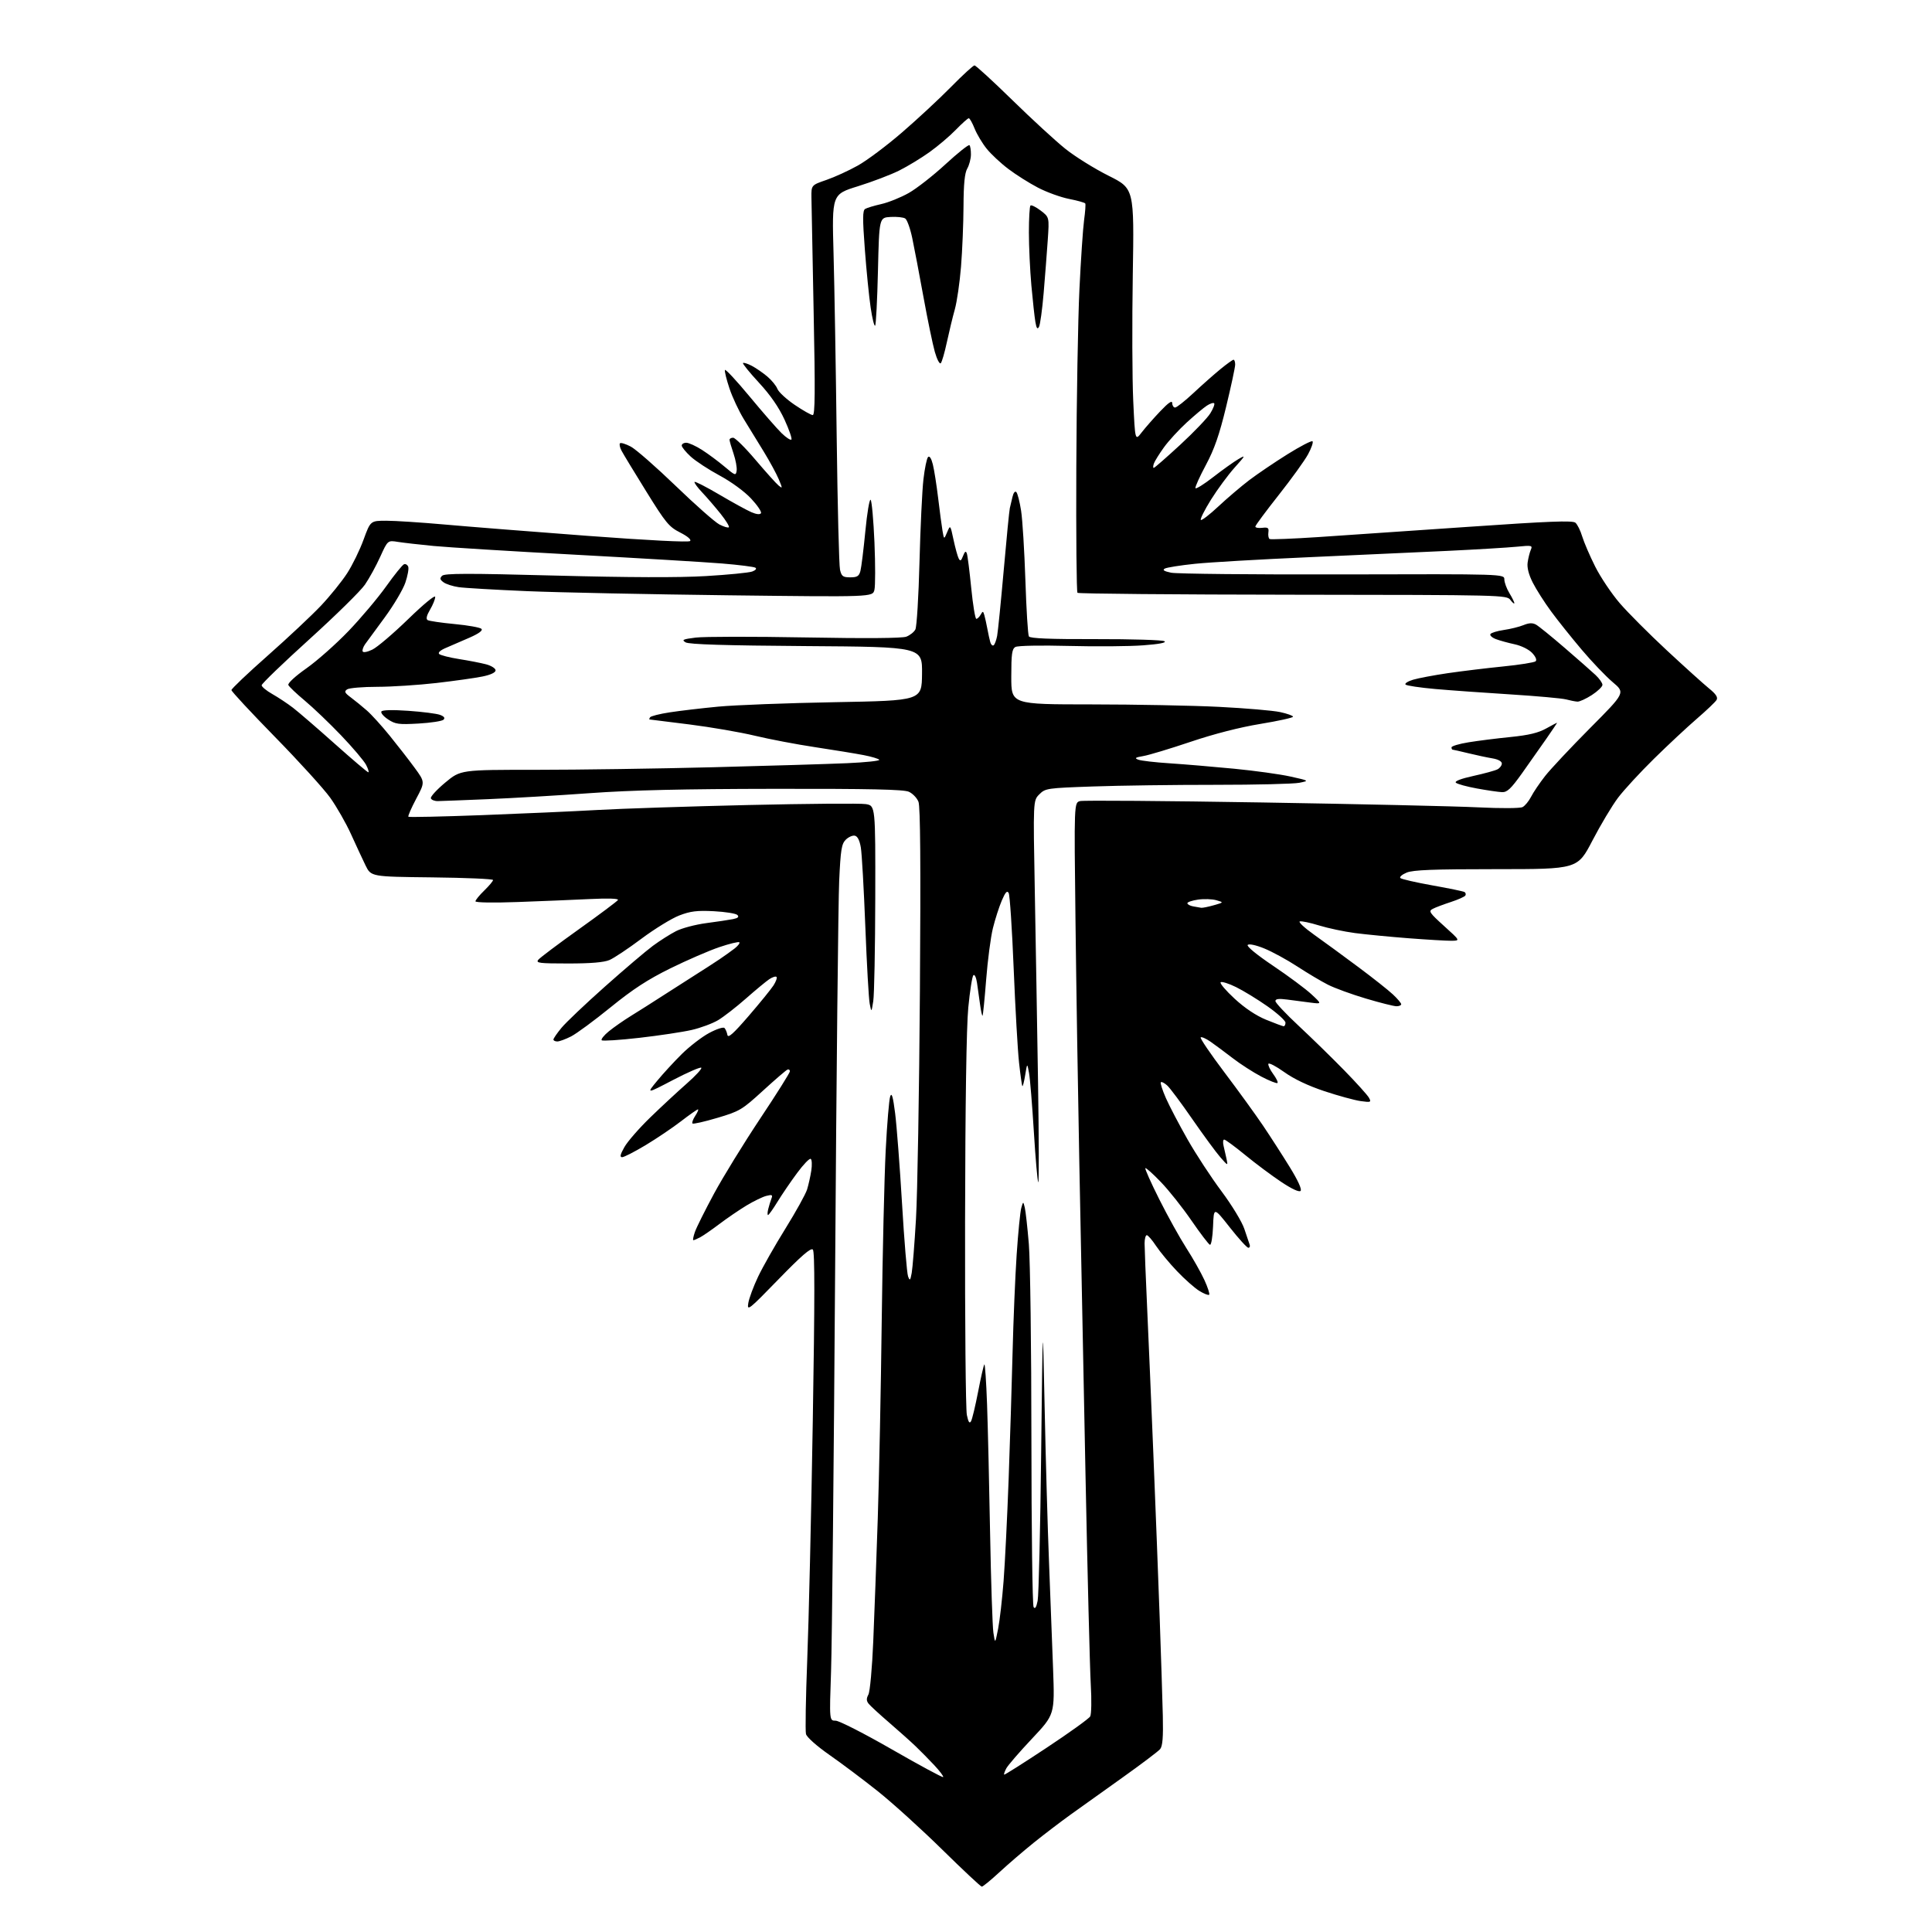 <?xml version="1.0" encoding="UTF-8" standalone="no"?>
<svg 
  version="1.1" 
  xmlns="http://www.w3.org/2000/svg" 
  xmlns:xlink="http://www.w3.org/1999/xlink" 
  xmlns:svg="http://www.w3.org/2000/svg"
  xmlns:rdf="http://www.w3.org/1999/02/22-rdf-syntax-ns#"
  xmlns:cc="http://creativecommons.org/ns#"
  xmlns:dc="http://purl.org/dc/elements/1.1/"
  viewBox="0 0 768 768"
  width="768"
  height="768"
>
<style>svg {background-color: white; }</style>"
<path stroke="none" fill="black" fill-rule="evenodd" d="M390.28,749.97C389.85,749.96 382.75,743.31 374.50,735.20C366.25,727.09 354.77,716.69 349.00,712.09C343.23,707.49 334.56,700.98 329.74,697.62C324.66,694.07 320.73,690.58 320.39,689.31C320.08,688.11 320.30,674.84 320.89,659.81C321.49,644.79 322.48,602.20 323.09,565.16C323.90,516.28 323.91,497.51 323.12,496.72C322.32,495.92 318.57,499.17 309.45,508.56C297.61,520.75 296.91,521.30 297.46,518.00C297.77,516.08 299.53,511.35 301.36,507.50C303.19,503.65 308.08,495.04 312.23,488.36C316.38,481.68 320.24,474.70 320.82,472.86C321.39,471.01 322.15,467.63 322.50,465.35C322.85,463.07 322.75,460.96 322.27,460.67C321.79,460.37 319.35,462.91 316.84,466.32C314.32,469.72 310.82,474.86 309.05,477.75C307.28,480.64 305.59,483.00 305.31,483.00C305.02,483.00 305.06,481.92 305.39,480.59C305.72,479.27 306.29,477.40 306.66,476.44C307.23,474.97 306.92,474.80 304.64,475.38C303.16,475.75 299.60,477.48 296.72,479.22C293.85,480.96 289.02,484.25 286.00,486.54C282.98,488.82 279.52,491.21 278.32,491.85C277.11,492.48 275.90,493.00 275.62,493.00C275.34,493.00 275.61,491.54 276.23,489.75C276.84,487.96 280.27,481.10 283.83,474.50C287.39,467.90 295.64,454.49 302.15,444.70C308.67,434.92 314.00,426.44 314.00,425.87C314.00,425.30 313.58,424.98 313.06,425.17C312.54,425.35 308.16,429.12 303.31,433.55C294.92,441.21 294.06,441.73 285.16,444.37C280.02,445.90 275.57,446.90 275.27,446.61C274.97,446.31 275.48,444.92 276.39,443.53C277.30,442.14 277.78,441.00 277.45,441.00C277.12,441.00 274.08,443.13 270.70,445.73C267.32,448.33 260.98,452.61 256.62,455.23C252.25,457.85 248.06,460.00 247.31,460.00C246.30,460.00 246.54,458.94 248.22,455.97C249.47,453.75 254.10,448.45 258.50,444.19C262.90,439.92 269.41,433.88 272.96,430.76C276.52,427.64 279.13,424.80 278.77,424.44C278.42,424.08 273.36,426.28 267.53,429.32C256.93,434.86 256.93,434.86 261.20,429.68C263.55,426.83 267.97,422.02 271.02,419.00C274.08,415.98 278.96,412.21 281.88,410.64C284.79,409.07 287.54,408.17 287.99,408.64C288.44,409.11 288.96,410.34 289.15,411.38C289.42,412.80 291.47,410.97 297.59,403.88C302.04,398.72 306.49,393.25 307.48,391.72C308.46,390.19 309.00,388.67 308.67,388.33C308.33,388.00 307.04,388.42 305.78,389.26C304.53,390.10 300.35,393.56 296.50,396.95C292.65,400.34 287.69,404.19 285.48,405.52C283.27,406.84 278.54,408.60 274.98,409.42C271.41,410.24 262.06,411.65 254.18,412.55C246.30,413.45 239.55,413.89 239.19,413.52C238.82,413.15 240.08,411.55 242.01,409.98C243.93,408.40 247.92,405.62 250.87,403.80C253.82,401.99 259.44,398.42 263.37,395.88C267.29,393.34 273.20,389.56 276.50,387.48C279.80,385.40 284.07,382.64 286.00,381.34C287.93,380.04 290.62,378.12 291.99,377.06C293.35,376.00 294.22,374.88 293.90,374.57C293.59,374.26 290.00,375.13 285.92,376.51C281.84,377.89 273.10,381.68 266.50,384.93C257.45,389.40 251.61,393.20 242.73,400.41C236.26,405.67 229.19,410.88 227.02,411.99C224.85,413.09 222.39,414.00 221.54,414.00C220.69,414.00 220.00,413.65 220.00,413.23C220.00,412.80 221.43,410.72 223.19,408.59C224.94,406.46 232.70,399.09 240.44,392.21C248.17,385.33 256.76,378.03 259.52,375.99C262.29,373.94 266.44,371.31 268.75,370.13C271.06,368.95 276.44,367.53 280.72,366.96C285.00,366.40 289.78,365.68 291.35,365.37C293.38,364.96 293.89,364.49 293.12,363.72C292.53,363.13 288.32,362.46 283.77,362.22C277.05,361.88 274.47,362.20 270.00,363.92C266.98,365.09 260.23,369.24 255.00,373.14C249.78,377.05 244.05,380.87 242.28,381.62C240.10,382.56 234.85,383.00 225.91,383.00C214.32,383.00 212.90,382.82 214.00,381.50C214.69,380.67 221.95,375.21 230.15,369.36C238.35,363.51 245.32,358.29 245.64,357.77C246.02,357.17 241.82,357.03 234.37,357.39C227.84,357.71 214.96,358.24 205.75,358.57C196.14,358.92 189.00,358.80 189.00,358.29C189.00,357.79 190.57,355.87 192.50,354.00C194.42,352.13 196.00,350.25 196.00,349.82C196.00,349.39 185.09,348.92 171.75,348.77C147.50,348.50 147.50,348.50 145.30,344.00C144.10,341.52 141.50,335.94 139.53,331.59C137.56,327.24 133.85,320.75 131.30,317.16C128.74,313.58 118.85,302.69 109.32,292.96C99.80,283.23 92.00,274.84 92.00,274.32C92.00,273.79 98.52,267.60 106.50,260.55C114.47,253.51 123.97,244.59 127.61,240.74C131.24,236.89 135.92,231.10 138.00,227.87C140.09,224.65 143.03,218.63 144.53,214.50C147.27,207.00 147.27,207.00 153.59,207.00C157.06,207.00 167.46,207.68 176.70,208.50C185.94,209.33 211.48,211.35 233.45,213.00C257.70,214.81 273.77,215.63 274.33,215.07C274.88,214.52 273.32,213.18 270.36,211.68C265.94,209.44 264.66,207.89 256.89,195.35C252.16,187.73 247.74,180.45 247.07,179.16C246.39,177.88 246.12,176.55 246.46,176.21C246.80,175.87 248.74,176.47 250.77,177.54C252.79,178.62 260.82,185.65 268.61,193.16C276.40,200.68 284.21,207.57 285.98,208.49C287.74,209.40 289.43,209.90 289.73,209.60C290.04,209.30 288.57,206.90 286.48,204.28C284.38,201.65 281.09,197.82 279.15,195.77C277.21,193.72 275.84,191.82 276.10,191.57C276.36,191.31 280.83,193.60 286.04,196.67C291.24,199.73 296.94,202.86 298.70,203.61C300.70,204.47 302.12,204.62 302.50,204.00C302.83,203.46 301.06,200.84 298.56,198.17C295.93,195.35 290.69,191.53 286.08,189.04C281.71,186.69 276.53,183.30 274.57,181.50C272.61,179.70 271.00,177.73 271.00,177.12C271.00,176.50 271.81,176.00 272.80,176.00C273.80,176.00 276.61,177.28 279.05,178.84C281.50,180.41 285.52,183.39 288.00,185.48C292.26,189.08 292.52,189.16 292.83,187.09C293.01,185.88 292.44,182.81 291.58,180.27C290.71,177.73 290.00,175.27 290.00,174.82C290.00,174.37 290.64,174.00 291.43,174.00C292.22,174.00 296.22,177.95 300.31,182.78C304.41,187.60 308.53,192.20 309.48,192.98C311.10,194.33 311.11,194.19 309.57,190.52C308.68,188.39 306.01,183.46 303.63,179.57C301.25,175.68 297.68,169.86 295.69,166.63C293.71,163.39 291.12,157.88 289.96,154.37C288.79,150.86 287.98,147.58 288.17,147.08C288.35,146.58 292.76,151.31 297.96,157.59C303.17,163.88 308.90,170.45 310.70,172.19C312.50,173.94 314.25,175.08 314.59,174.74C314.93,174.40 313.70,170.83 311.86,166.81C309.60,161.90 306.28,157.09 301.70,152.13C297.96,148.08 295.10,144.56 295.36,144.31C295.61,144.06 297.15,144.54 298.79,145.39C300.42,146.24 303.20,148.14 304.97,149.63C306.73,151.11 308.56,153.34 309.03,154.59C309.51,155.83 312.59,158.69 315.89,160.93C319.19,163.17 322.43,165.00 323.08,165.00C324.00,165.00 324.08,155.58 323.44,124.25C322.99,101.84 322.59,81.27 322.56,78.55C322.50,73.60 322.50,73.60 328.50,71.53C331.80,70.39 337.44,67.81 341.02,65.80C344.61,63.80 352.49,57.90 358.52,52.69C364.56,47.49 373.32,39.35 377.98,34.62C382.64,29.88 386.87,26.00 387.38,26.00C387.89,26.00 394.65,32.20 402.41,39.78C410.16,47.36 419.65,56.08 423.50,59.16C427.35,62.25 435.08,67.06 440.68,69.86C450.86,74.95 450.86,74.95 450.30,109.22C449.99,128.08 450.07,150.65 450.48,159.39C451.22,175.29 451.22,175.29 453.83,171.89C455.27,170.03 458.58,166.25 461.20,163.50C464.52,160.01 465.96,159.03 465.98,160.25C465.99,161.21 466.51,162.00 467.12,162.00C467.74,162.00 471.01,159.41 474.40,156.25C477.78,153.09 482.61,148.81 485.13,146.75C487.64,144.69 490.00,143.00 490.35,143.00C490.71,143.00 491.00,143.87 491.00,144.93C491.00,145.99 489.38,153.53 487.41,161.68C484.69,172.92 482.74,178.51 479.36,184.84C476.90,189.43 475.03,193.57 475.20,194.04C475.36,194.52 478.53,192.55 482.24,189.67C485.95,186.79 490.45,183.58 492.24,182.53C495.29,180.74 495.20,180.95 490.76,185.90C488.16,188.81 483.94,194.54 481.38,198.63C478.83,202.73 477.01,206.35 477.35,206.68C477.68,207.01 480.82,204.59 484.33,201.31C487.84,198.03 493.36,193.33 496.60,190.86C499.85,188.40 506.68,183.77 511.80,180.57C516.91,177.38 521.39,175.06 521.75,175.42C522.12,175.78 521.31,178.12 519.96,180.61C518.61,183.11 513.34,190.40 508.27,196.82C503.19,203.25 499.02,208.87 499.02,209.32C499.01,209.77 500.24,210.00 501.75,209.82C504.07,209.55 504.45,209.84 504.20,211.66C504.04,212.85 504.26,214.02 504.70,214.27C505.14,214.51 513.83,214.17 524.00,213.50C534.17,212.83 561.02,211.00 583.65,209.43C615.73,207.21 625.11,206.85 626.24,207.78C627.03,208.44 628.25,210.89 628.95,213.24C629.66,215.58 631.98,220.97 634.11,225.22C636.25,229.47 640.64,236.02 643.89,239.79C647.13,243.55 655.57,252.01 662.64,258.58C669.71,265.15 677.24,271.94 679.36,273.66C682.14,275.92 682.97,277.20 682.36,278.24C681.89,279.04 678.35,282.41 674.50,285.73C670.65,289.05 662.98,296.21 657.46,301.64C651.95,307.06 645.51,314.04 643.17,317.15C640.83,320.26 636.25,327.91 633.01,334.15C627.10,345.50 627.10,345.50 594.80,345.50C569.68,345.50 561.76,345.81 559.17,346.87C557.35,347.63 556.22,348.61 556.67,349.04C557.13,349.48 562.86,350.79 569.40,351.96C575.95,353.12 581.70,354.31 582.17,354.60C582.64,354.90 582.79,355.52 582.50,355.99C582.21,356.46 579.62,357.62 576.74,358.56C573.86,359.50 570.62,360.72 569.55,361.27C567.78,362.19 568.19,362.81 574.05,368.11C580.50,373.93 580.50,373.93 576.95,373.97C575.00,373.99 567.35,373.54 559.95,372.97C552.55,372.40 542.97,371.47 538.66,370.91C534.35,370.34 527.91,368.98 524.34,367.88C520.78,366.78 517.33,366.06 516.68,366.28C516.03,366.50 518.61,368.89 522.41,371.59C526.22,374.29 534.09,380.05 539.91,384.39C545.74,388.73 551.96,393.65 553.75,395.34C555.54,397.02 557.00,398.75 557.00,399.20C557.00,399.64 556.16,400.00 555.13,400.00C554.10,400.00 548.65,398.63 543.00,396.95C537.36,395.28 530.57,392.80 527.90,391.45C525.23,390.10 519.72,386.82 515.65,384.16C511.59,381.51 505.70,378.30 502.57,377.03C499.20,375.66 496.51,375.09 495.98,375.62C495.45,376.15 499.59,379.55 506.13,383.95C512.21,388.04 519.05,393.13 521.34,395.26C525.50,399.13 525.50,399.13 521.00,398.56C518.52,398.24 514.36,397.70 511.75,397.35C508.32,396.90 507.00,397.06 507.00,397.95C507.00,398.62 511.16,403.05 516.25,407.79C521.34,412.54 529.48,420.48 534.34,425.46C539.20,430.43 543.64,435.36 544.20,436.40C545.16,438.17 544.93,438.26 540.87,437.70C538.46,437.36 531.99,435.59 526.47,433.76C519.98,431.60 514.34,428.92 510.49,426.16C507.21,423.82 504.38,422.35 504.20,422.90C504.02,423.45 504.88,425.27 506.11,426.94C507.35,428.61 508.12,430.22 507.82,430.51C507.53,430.80 504.64,429.66 501.39,427.96C498.15,426.26 493.02,422.96 490.00,420.62C486.98,418.29 483.01,415.35 481.19,414.08C479.37,412.82 477.62,412.05 477.29,412.38C476.96,412.71 481.19,418.95 486.70,426.24C492.21,433.53 499.14,443.10 502.11,447.50C505.07,451.90 509.85,459.32 512.72,463.98C515.98,469.27 517.59,472.81 517.00,473.40C516.42,473.98 513.52,472.64 509.28,469.81C505.55,467.33 499.12,462.53 495.00,459.15C490.88,455.77 487.11,453.00 486.64,453.00C486.17,453.00 486.06,454.12 486.39,455.50C486.73,456.88 487.26,459.24 487.58,460.75C488.15,463.49 488.14,463.49 485.08,460.00C483.39,458.07 478.40,451.27 473.98,444.89C469.57,438.50 465.07,432.46 463.97,431.48C462.88,430.49 461.75,429.92 461.45,430.22C461.16,430.51 462.07,433.36 463.48,436.55C464.89,439.74 468.75,447.10 472.06,452.92C475.36,458.74 481.42,468.00 485.53,473.50C489.70,479.09 493.71,485.70 494.64,488.50C495.55,491.25 496.50,494.06 496.75,494.75C497.01,495.44 496.77,496.00 496.23,496.00C495.68,496.00 492.37,492.36 488.87,487.91C482.50,479.81 482.50,479.81 482.21,487.47C482.04,491.71 481.49,495.00 480.97,494.82C480.45,494.64 477.15,490.31 473.63,485.20C470.12,480.08 464.66,473.20 461.49,469.91C458.33,466.62 455.54,464.12 455.30,464.37C455.05,464.62 457.55,470.21 460.85,476.79C464.16,483.38 468.99,492.08 471.59,496.13C474.20,500.18 477.42,505.89 478.76,508.81C480.11,511.74 480.96,514.38 480.66,514.68C480.35,514.98 478.59,514.29 476.73,513.14C474.88,512.00 470.88,508.46 467.86,505.28C464.83,502.10 461.09,497.59 459.54,495.25C458.00,492.91 456.34,491.00 455.87,491.00C455.39,491.00 455.00,492.46 454.99,494.25C454.99,496.04 455.44,507.40 455.99,519.50C456.54,531.60 457.67,558.15 458.50,578.50C459.33,598.85 460.45,627.88 460.99,643.00C461.53,658.12 462.09,675.72 462.24,682.10C462.43,690.61 462.15,694.12 461.17,695.30C460.43,696.18 453.68,701.28 446.17,706.63C438.65,711.98 429.35,718.63 425.50,721.39C421.65,724.16 415.12,729.14 411.00,732.45C406.88,735.77 400.70,741.07 397.28,744.24C393.85,747.41 390.70,749.99 390.28,749.97zM374.92,706.41C375.17,706.16 373.60,704.07 371.44,701.75C369.27,699.44 365.93,696.03 364.00,694.19C362.07,692.34 357.35,688.12 353.50,684.80C349.65,681.49 345.95,678.09 345.29,677.25C344.38,676.10 344.36,675.20 345.20,673.62C345.83,672.46 346.69,663.03 347.13,652.51C347.58,642.05 348.38,620.00 348.93,603.50C349.47,587.00 350.18,551.67 350.50,525.00C350.83,498.32 351.54,467.84 352.08,457.25C352.62,446.66 353.43,437.01 353.88,435.80C354.48,434.18 354.99,435.95 355.83,442.56C356.45,447.47 357.69,463.60 358.57,478.38C359.44,493.17 360.53,506.22 360.97,507.38C361.68,509.25 361.85,509.08 362.42,506.00C362.77,504.07 363.54,494.40 364.12,484.50C364.70,474.60 365.40,433.88 365.68,394.00C366.03,343.64 365.85,320.65 365.11,318.73C364.52,317.21 362.79,315.41 361.27,314.73C359.19,313.81 345.97,313.52 308.00,313.57C271.49,313.62 251.13,314.09 234.50,315.29C221.85,316.21 203.62,317.28 194.00,317.68C184.38,318.08 175.41,318.43 174.08,318.45C172.75,318.48 171.49,317.97 171.28,317.33C171.06,316.69 173.64,313.88 177.00,311.08C183.10,306.00 183.10,306.00 213.30,306.01C229.91,306.01 261.50,305.55 283.50,304.99C305.50,304.43 329.46,303.70 336.75,303.38C344.03,303.06 349.78,302.45 349.52,302.03C349.26,301.61 346.45,300.77 343.27,300.16C340.10,299.55 331.43,298.13 324.00,297.01C316.57,295.89 305.81,293.84 300.07,292.46C294.34,291.08 282.64,289.06 274.07,287.98C265.51,286.89 258.36,286.00 258.19,286.00C258.02,286.00 258.12,285.61 258.41,285.14C258.70,284.67 262.22,283.78 266.22,283.17C270.22,282.55 278.90,281.53 285.50,280.90C292.10,280.27 313.01,279.47 331.96,279.13C366.42,278.50 366.42,278.50 366.52,267.83C366.63,257.15 366.63,257.15 320.56,256.83C288.12,256.60 273.92,256.16 272.55,255.35C270.87,254.36 271.43,254.09 276.55,253.45C279.82,253.04 299.41,253.01 320.09,253.39C344.19,253.83 358.60,253.72 360.27,253.09C361.71,252.54 363.33,251.26 363.87,250.24C364.42,249.21 365.16,237.15 365.51,223.44C365.87,209.72 366.57,194.92 367.08,190.55C367.58,186.18 368.41,182.19 368.92,181.68C369.50,181.10 370.23,182.23 370.82,184.62C371.36,186.76 372.30,192.78 372.93,198.00C373.55,203.22 374.33,209.07 374.66,211.00C375.26,214.50 375.26,214.50 376.51,211.55C377.77,208.59 377.77,208.59 379.04,214.55C379.74,217.82 380.67,221.18 381.09,222.00C381.71,223.19 382.07,222.98 382.83,221.00C383.54,219.16 383.94,218.90 384.33,220.00C384.63,220.82 385.41,227.01 386.08,233.75C386.75,240.49 387.66,246.00 388.10,246.00C388.54,246.00 389.32,245.25 389.83,244.34C390.67,242.83 390.81,242.86 391.31,244.59C391.61,245.64 392.14,248.07 392.50,250.00C392.86,251.93 393.37,254.29 393.65,255.26C393.92,256.24 394.51,256.80 394.96,256.53C395.41,256.25 396.04,254.55 396.38,252.76C396.71,250.97 397.89,239.15 399.01,226.50C400.12,213.85 401.21,202.82 401.42,202.00C401.64,201.18 402.11,199.20 402.46,197.61C402.84,195.91 403.48,195.08 404.00,195.61C404.49,196.10 405.34,199.43 405.90,203.00C406.46,206.57 407.22,219.03 407.61,230.68C407.99,242.33 408.61,252.37 409.00,252.99C409.49,253.79 417.34,254.11 435.60,254.06C449.84,254.03 462.13,254.40 462.89,254.90C463.80,255.48 460.83,256.05 454.39,256.53C448.95,256.94 435.68,257.05 424.90,256.77C413.73,256.48 404.59,256.65 403.65,257.18C402.27,257.95 402.00,259.92 402.00,269.05C402.00,280.00 402.00,280.00 433.75,280.01C451.21,280.02 474.10,280.46 484.60,280.99C495.11,281.52 506.02,282.45 508.85,283.06C511.68,283.67 514.00,284.50 514.00,284.90C514.00,285.30 508.15,286.60 501.00,287.77C492.80,289.12 482.55,291.75 473.25,294.89C465.14,297.62 456.70,300.17 454.50,300.54C451.25,301.10 450.87,301.37 452.50,301.99C453.60,302.41 459.23,303.06 465.00,303.43C470.77,303.81 482.25,304.77 490.50,305.57C498.75,306.37 508.88,307.77 513.00,308.69C520.50,310.36 520.50,310.36 516.50,311.17C514.30,311.62 499.23,311.98 483.00,311.98C466.77,311.97 444.98,312.26 434.56,312.63C416.18,313.27 415.55,313.36 413.15,315.76C410.68,318.23 410.68,318.23 411.35,354.36C411.71,374.24 412.30,408.50 412.64,430.50C412.99,452.50 413.03,470.27 412.73,470.00C412.43,469.73 411.64,460.73 410.98,450.00C410.32,439.27 409.46,428.70 409.05,426.50C408.32,422.50 408.32,422.50 407.54,427.30C407.11,429.93 406.60,431.94 406.41,431.75C406.22,431.55 405.63,427.37 405.09,422.45C404.55,417.53 403.59,400.68 402.95,385.00C402.32,369.32 401.42,355.83 400.97,355.00C400.35,353.87 399.67,354.62 398.22,358.00C397.16,360.48 395.57,365.43 394.69,369.00C393.81,372.57 392.61,381.78 392.01,389.45C391.41,397.13 390.77,403.56 390.58,403.75C390.39,403.94 389.95,401.93 389.59,399.30C389.24,396.66 388.69,392.77 388.37,390.65C388.05,388.51 387.41,387.19 386.93,387.67C386.46,388.14 385.55,393.92 384.91,400.51C384.17,408.19 383.71,438.73 383.63,485.50C383.56,525.65 383.88,560.29 384.34,562.47C384.94,565.35 385.40,566.03 386.01,564.95C386.47,564.13 387.73,558.83 388.83,553.16C389.92,547.49 391.03,542.64 391.30,542.37C391.56,542.10 392.05,549.22 392.37,558.19C392.69,567.16 393.24,590.25 393.58,609.50C393.93,628.75 394.52,646.52 394.89,649.00C395.57,653.50 395.57,653.50 396.76,647.50C397.41,644.20 398.39,635.65 398.94,628.50C399.49,621.35 400.39,603.12 400.95,588.00C401.50,572.88 402.21,550.15 402.52,537.50C402.83,524.85 403.56,507.39 404.14,498.70C404.72,490.01 405.55,481.69 405.97,480.20C406.74,477.50 406.74,477.50 407.36,480.00C407.70,481.38 408.43,487.90 408.98,494.50C409.53,501.10 409.99,535.98 410.00,572.00C410.02,608.02 410.41,638.10 410.87,638.83C411.45,639.74 411.95,638.96 412.48,636.33C412.91,634.22 413.54,607.75 413.88,577.50C414.50,522.50 414.50,522.50 415.26,559.50C415.68,579.85 416.46,607.52 417.00,621.00C417.53,634.48 418.26,653.61 418.62,663.52C419.27,681.54 419.27,681.54 410.25,691.13C405.28,696.40 400.69,701.72 400.03,702.94C399.37,704.17 398.99,705.30 399.17,705.45C399.35,705.60 406.92,700.81 415.99,694.80C425.07,688.79 432.89,683.17 433.37,682.30C433.86,681.43 433.96,675.72 433.60,669.61C433.24,663.50 432.29,625.65 431.49,585.50C430.69,545.35 429.59,490.00 429.05,462.50C428.51,435.00 427.82,391.47 427.52,365.77C426.96,319.05 426.96,319.05 429.37,318.44C430.69,318.11 463.21,318.36 501.64,318.99C540.06,319.62 578.70,320.49 587.50,320.93C596.65,321.38 604.24,321.34 605.24,320.83C606.20,320.34 607.72,318.49 608.63,316.72C609.53,314.95 612.04,311.25 614.19,308.50C616.34,305.75 624.39,297.17 632.08,289.43C646.07,275.37 646.07,275.37 641.09,271.18C638.36,268.87 632.79,263.05 628.73,258.24C624.66,253.43 619.18,246.57 616.56,243.00C613.93,239.43 610.67,234.30 609.30,231.60C607.68,228.40 606.97,225.63 607.26,223.60C607.50,221.90 608.06,219.64 608.51,218.59C609.29,216.80 608.96,216.73 602.92,217.33C599.39,217.68 587.05,218.42 575.50,218.98C563.95,219.53 538.98,220.67 520.00,221.51C501.02,222.35 480.77,223.52 475.00,224.12C469.23,224.72 463.84,225.57 463.03,226.02C461.98,226.59 462.71,227.07 465.53,227.66C467.71,228.12 498.41,228.43 533.75,228.34C598.00,228.17 598.00,228.17 598.00,230.34C598.01,231.53 598.91,233.97 600.00,235.77C601.10,237.57 601.99,239.37 601.97,239.77C601.95,240.17 601.26,239.60 600.42,238.50C598.94,236.53 597.69,236.50 513.95,236.41C467.22,236.36 428.69,236.02 428.31,235.65C427.94,235.28 427.73,212.82 427.85,185.74C427.96,158.66 428.52,126.83 429.09,115.00C429.66,103.17 430.49,90.80 430.94,87.50C431.40,84.20 431.61,81.22 431.41,80.88C431.21,80.55 428.32,79.73 424.99,79.08C421.65,78.42 416.10,76.41 412.64,74.61C409.18,72.81 403.88,69.47 400.86,67.18C397.83,64.90 393.94,61.27 392.21,59.11C390.48,56.96 388.32,53.35 387.42,51.10C386.52,48.84 385.48,47.00 385.10,47.00C384.72,47.00 382.41,49.07 379.96,51.59C377.51,54.12 372.80,58.11 369.50,60.47C366.20,62.83 360.79,66.12 357.47,67.78C354.16,69.44 346.78,72.25 341.07,74.03C330.69,77.25 330.69,77.25 331.35,100.88C331.71,113.87 332.27,146.77 332.60,174.00C332.94,201.23 333.53,224.85 333.92,226.50C334.53,229.10 335.08,229.50 337.99,229.50C340.74,229.50 341.48,229.04 342.03,226.97C342.40,225.58 343.28,218.46 343.99,211.15C344.69,203.84 345.64,198.24 346.09,198.69C346.55,199.15 347.23,206.76 347.61,215.61C347.98,224.45 347.98,232.96 347.59,234.51C346.88,237.33 346.88,237.33 289.69,236.64C258.24,236.26 222.15,235.52 209.50,234.99C196.85,234.45 184.61,233.74 182.30,233.40C179.98,233.06 177.28,232.19 176.30,231.46C174.87,230.41 174.75,229.88 175.73,228.89C176.71,227.89 185.83,227.87 220.73,228.80C250.05,229.57 269.82,229.64 280.60,229.00C289.45,228.48 297.74,227.66 299.02,227.19C300.38,226.68 300.90,226.05 300.26,225.66C299.67,225.30 293.67,224.54 286.93,223.99C280.19,223.44 253.94,221.87 228.59,220.50C203.24,219.13 177.93,217.57 172.35,217.03C166.76,216.49 160.38,215.76 158.16,215.41C154.13,214.76 154.13,214.76 151.15,221.32C149.52,224.93 146.78,229.92 145.06,232.42C143.34,234.92 133.39,244.69 122.96,254.14C112.53,263.58 104.00,271.80 104.01,272.40C104.01,273.01 105.92,274.58 108.26,275.90C110.59,277.22 114.30,279.68 116.50,281.37C118.70,283.07 126.19,289.52 133.14,295.73C140.09,301.93 146.06,307.00 146.41,307.00C146.76,307.00 146.37,305.67 145.53,304.05C144.69,302.43 140.21,297.15 135.57,292.30C130.94,287.46 124.44,281.25 121.14,278.50C117.84,275.75 114.90,272.96 114.62,272.30C114.32,271.61 117.40,268.77 121.80,265.68C126.03,262.70 133.55,256.04 138.51,250.88C143.46,245.72 150.21,237.71 153.51,233.08C156.80,228.45 160.01,224.49 160.63,224.29C161.25,224.08 161.99,224.53 162.28,225.29C162.57,226.04 162.05,228.89 161.13,231.61C160.21,234.33 156.54,240.52 152.98,245.38C149.42,250.23 145.89,255.04 145.15,256.06C144.41,257.09 143.96,258.37 144.15,258.92C144.36,259.50 145.94,259.22 148.00,258.24C149.93,257.32 156.34,251.86 162.25,246.12C168.43,240.12 173.00,236.36 173.00,237.28C173.00,238.17 172.08,240.45 170.95,242.35C169.59,244.67 169.27,246.05 169.98,246.49C170.58,246.86 175.41,247.57 180.72,248.07C186.04,248.57 190.83,249.43 191.37,249.97C192.02,250.62 190.41,251.81 186.71,253.45C183.61,254.82 179.40,256.64 177.36,257.50C175.09,258.44 174.01,259.40 174.57,259.97C175.08,260.47 178.65,261.38 182.50,261.99C186.35,262.59 191.19,263.54 193.25,264.08C195.31,264.63 197.00,265.70 197.00,266.47C197.00,267.34 195.05,268.26 191.75,268.93C188.86,269.52 180.65,270.67 173.51,271.50C166.36,272.32 155.78,273.01 150.01,273.02C144.23,273.02 138.82,273.48 138.00,274.03C136.74,274.87 136.99,275.40 139.49,277.27C141.14,278.50 143.98,280.81 145.81,282.42C147.65,284.02 151.73,288.52 154.89,292.42C158.05,296.31 162.52,302.06 164.81,305.19C168.98,310.88 168.98,310.88 165.43,317.55C163.49,321.22 162.09,324.43 162.34,324.67C162.58,324.91 175.77,324.62 191.64,324.03C207.51,323.43 228.15,322.51 237.50,321.98C246.85,321.44 273.80,320.56 297.38,320.01C320.97,319.47 342.01,319.30 344.13,319.64C348.00,320.26 348.00,320.26 347.93,356.88C347.89,377.02 347.53,395.52 347.13,398.00C346.41,402.50 346.41,402.50 345.72,399.00C345.34,397.07 344.56,383.28 343.98,368.35C343.40,353.42 342.60,339.25 342.19,336.86C341.70,334.00 340.88,332.41 339.79,332.20C338.87,332.02 337.25,332.75 336.19,333.81C334.53,335.47 334.16,337.79 333.59,350.12C333.22,358.03 332.49,427.50 331.98,504.50C331.46,581.50 330.73,653.39 330.36,664.25C329.68,684.00 329.68,684.00 332.18,684.00C333.55,684.00 343.63,689.14 354.57,695.43C365.52,701.72 374.68,706.66 374.92,706.41zM510.25,407.95C510.66,407.98 511.00,407.34 511.00,406.53C511.00,405.72 507.77,402.79 503.83,400.02C499.88,397.25 494.24,393.80 491.30,392.36C488.35,390.91 485.61,390.07 485.22,390.47C484.82,390.88 487.33,393.82 490.79,397.01C494.82,400.73 499.31,403.73 503.29,405.36C506.70,406.76 509.84,407.92 510.25,407.95zM477.50,360.86C478.05,360.93 480.30,360.48 482.50,359.85C486.50,358.71 486.50,358.71 483.50,357.85C481.85,357.38 478.59,357.27 476.25,357.61C473.91,357.95 472.00,358.59 472.00,359.04C472.00,359.49 473.01,360.06 474.25,360.29C475.49,360.53 476.95,360.79 477.50,360.86zM597.05,314.89C595.65,314.83 591.17,314.18 587.09,313.43C583.01,312.69 579.25,311.65 578.73,311.13C578.14,310.54 580.69,309.55 585.64,308.46C589.96,307.51 594.29,306.33 595.25,305.83C596.21,305.34 597.00,304.29 597.00,303.51C597.00,302.65 595.53,301.84 593.25,301.46C591.19,301.12 586.88,300.20 583.67,299.42C580.46,298.64 577.65,298.00 577.42,298.00C577.19,298.00 577.00,297.59 577.00,297.09C577.00,296.59 580.04,295.68 583.75,295.08C587.46,294.47 594.96,293.52 600.42,292.98C607.72,292.24 611.49,291.34 614.67,289.56C617.05,288.23 618.99,287.22 618.98,287.32C618.96,287.42 617.05,290.25 614.73,293.61C612.40,296.96 608.05,303.15 605.05,307.36C600.59,313.60 599.12,314.98 597.05,314.89zM166.39,287.62C158.46,288.07 157.15,287.89 154.25,285.96C152.46,284.78 151.27,283.37 151.61,282.83C151.98,282.22 156.05,282.12 162.35,282.56C167.93,282.95 173.59,283.67 174.91,284.17C176.55,284.78 177.00,285.40 176.31,286.09C175.75,286.65 171.29,287.34 166.39,287.62zM627.05,278.91C626.20,278.86 624.15,278.46 622.50,278.02C620.85,277.59 610.95,276.70 600.50,276.04C590.05,275.39 576.55,274.42 570.51,273.89C564.46,273.35 559.16,272.56 558.73,272.13C558.29,271.69 559.64,270.83 561.72,270.20C563.80,269.58 570.00,268.41 575.50,267.60C581.00,266.80 590.90,265.59 597.50,264.93C604.10,264.27 609.92,263.34 610.44,262.87C611.00,262.36 610.45,261.05 609.07,259.57C607.74,258.16 604.77,256.69 602.09,256.11C599.53,255.56 596.18,254.64 594.65,254.06C593.13,253.48 592.14,252.58 592.46,252.06C592.78,251.54 595.17,250.81 597.77,250.43C600.37,250.06 603.89,249.19 605.59,248.50C607.82,247.59 609.21,247.53 610.59,248.30C611.64,248.88 616.77,253.04 622.00,257.55C627.23,262.05 632.74,266.90 634.25,268.32C635.76,269.74 637.00,271.50 637.00,272.23C637.00,272.96 635.11,274.78 632.80,276.28C630.49,277.77 627.90,278.96 627.05,278.91zM458.63,186.00C458.94,186.00 463.65,181.88 469.11,176.85C474.56,171.82 479.97,166.17 481.12,164.30C482.28,162.43 482.97,160.63 482.65,160.31C482.32,159.99 481.01,160.42 479.73,161.26C478.44,162.10 474.84,165.12 471.73,167.96C468.62,170.81 464.55,175.24 462.69,177.82C460.84,180.39 459.03,183.29 458.69,184.25C458.34,185.21 458.32,186.00 458.63,186.00zM373.97,144.38C373.51,144.87 372.45,142.84 371.61,139.88C370.77,136.92 368.73,127.08 367.08,118.00C365.43,108.92 363.43,98.40 362.63,94.62C361.84,90.83 360.58,87.34 359.84,86.86C359.10,86.37 356.48,86.10 354.00,86.24C349.50,86.50 349.50,86.50 349.00,107.67C348.73,119.31 348.22,129.12 347.88,129.46C347.53,129.80 346.73,126.57 346.10,122.29C345.46,118.01 344.42,107.60 343.79,99.17C342.87,86.92 342.89,83.69 343.90,83.06C344.59,82.63 347.49,81.76 350.33,81.12C353.17,80.48 358.08,78.50 361.22,76.73C364.37,74.95 370.95,69.81 375.85,65.29C380.75,60.78 385.03,57.37 385.38,57.71C385.72,58.05 385.98,59.72 385.96,61.42C385.95,63.11 385.29,65.62 384.50,67.00C383.48,68.78 383.05,73.09 383.01,82.00C382.98,88.88 382.53,99.67 382.02,106.00C381.51,112.33 380.40,119.97 379.55,123.00C378.70,126.03 377.29,131.88 376.40,136.00C375.52,140.12 374.43,143.90 373.97,144.38zM413.01,129.94C412.39,131.05 412.02,130.53 411.58,127.97C411.25,126.06 410.54,119.55 409.99,113.50C409.45,107.45 409.00,97.96 409.00,92.42C409.00,86.87 409.28,82.05 409.62,81.71C409.97,81.37 411.79,82.27 413.69,83.71C417.12,86.33 417.12,86.33 416.50,95.42C416.16,100.41 415.42,109.89 414.87,116.47C414.31,123.05 413.48,129.11 413.01,129.94z" />

</svg>